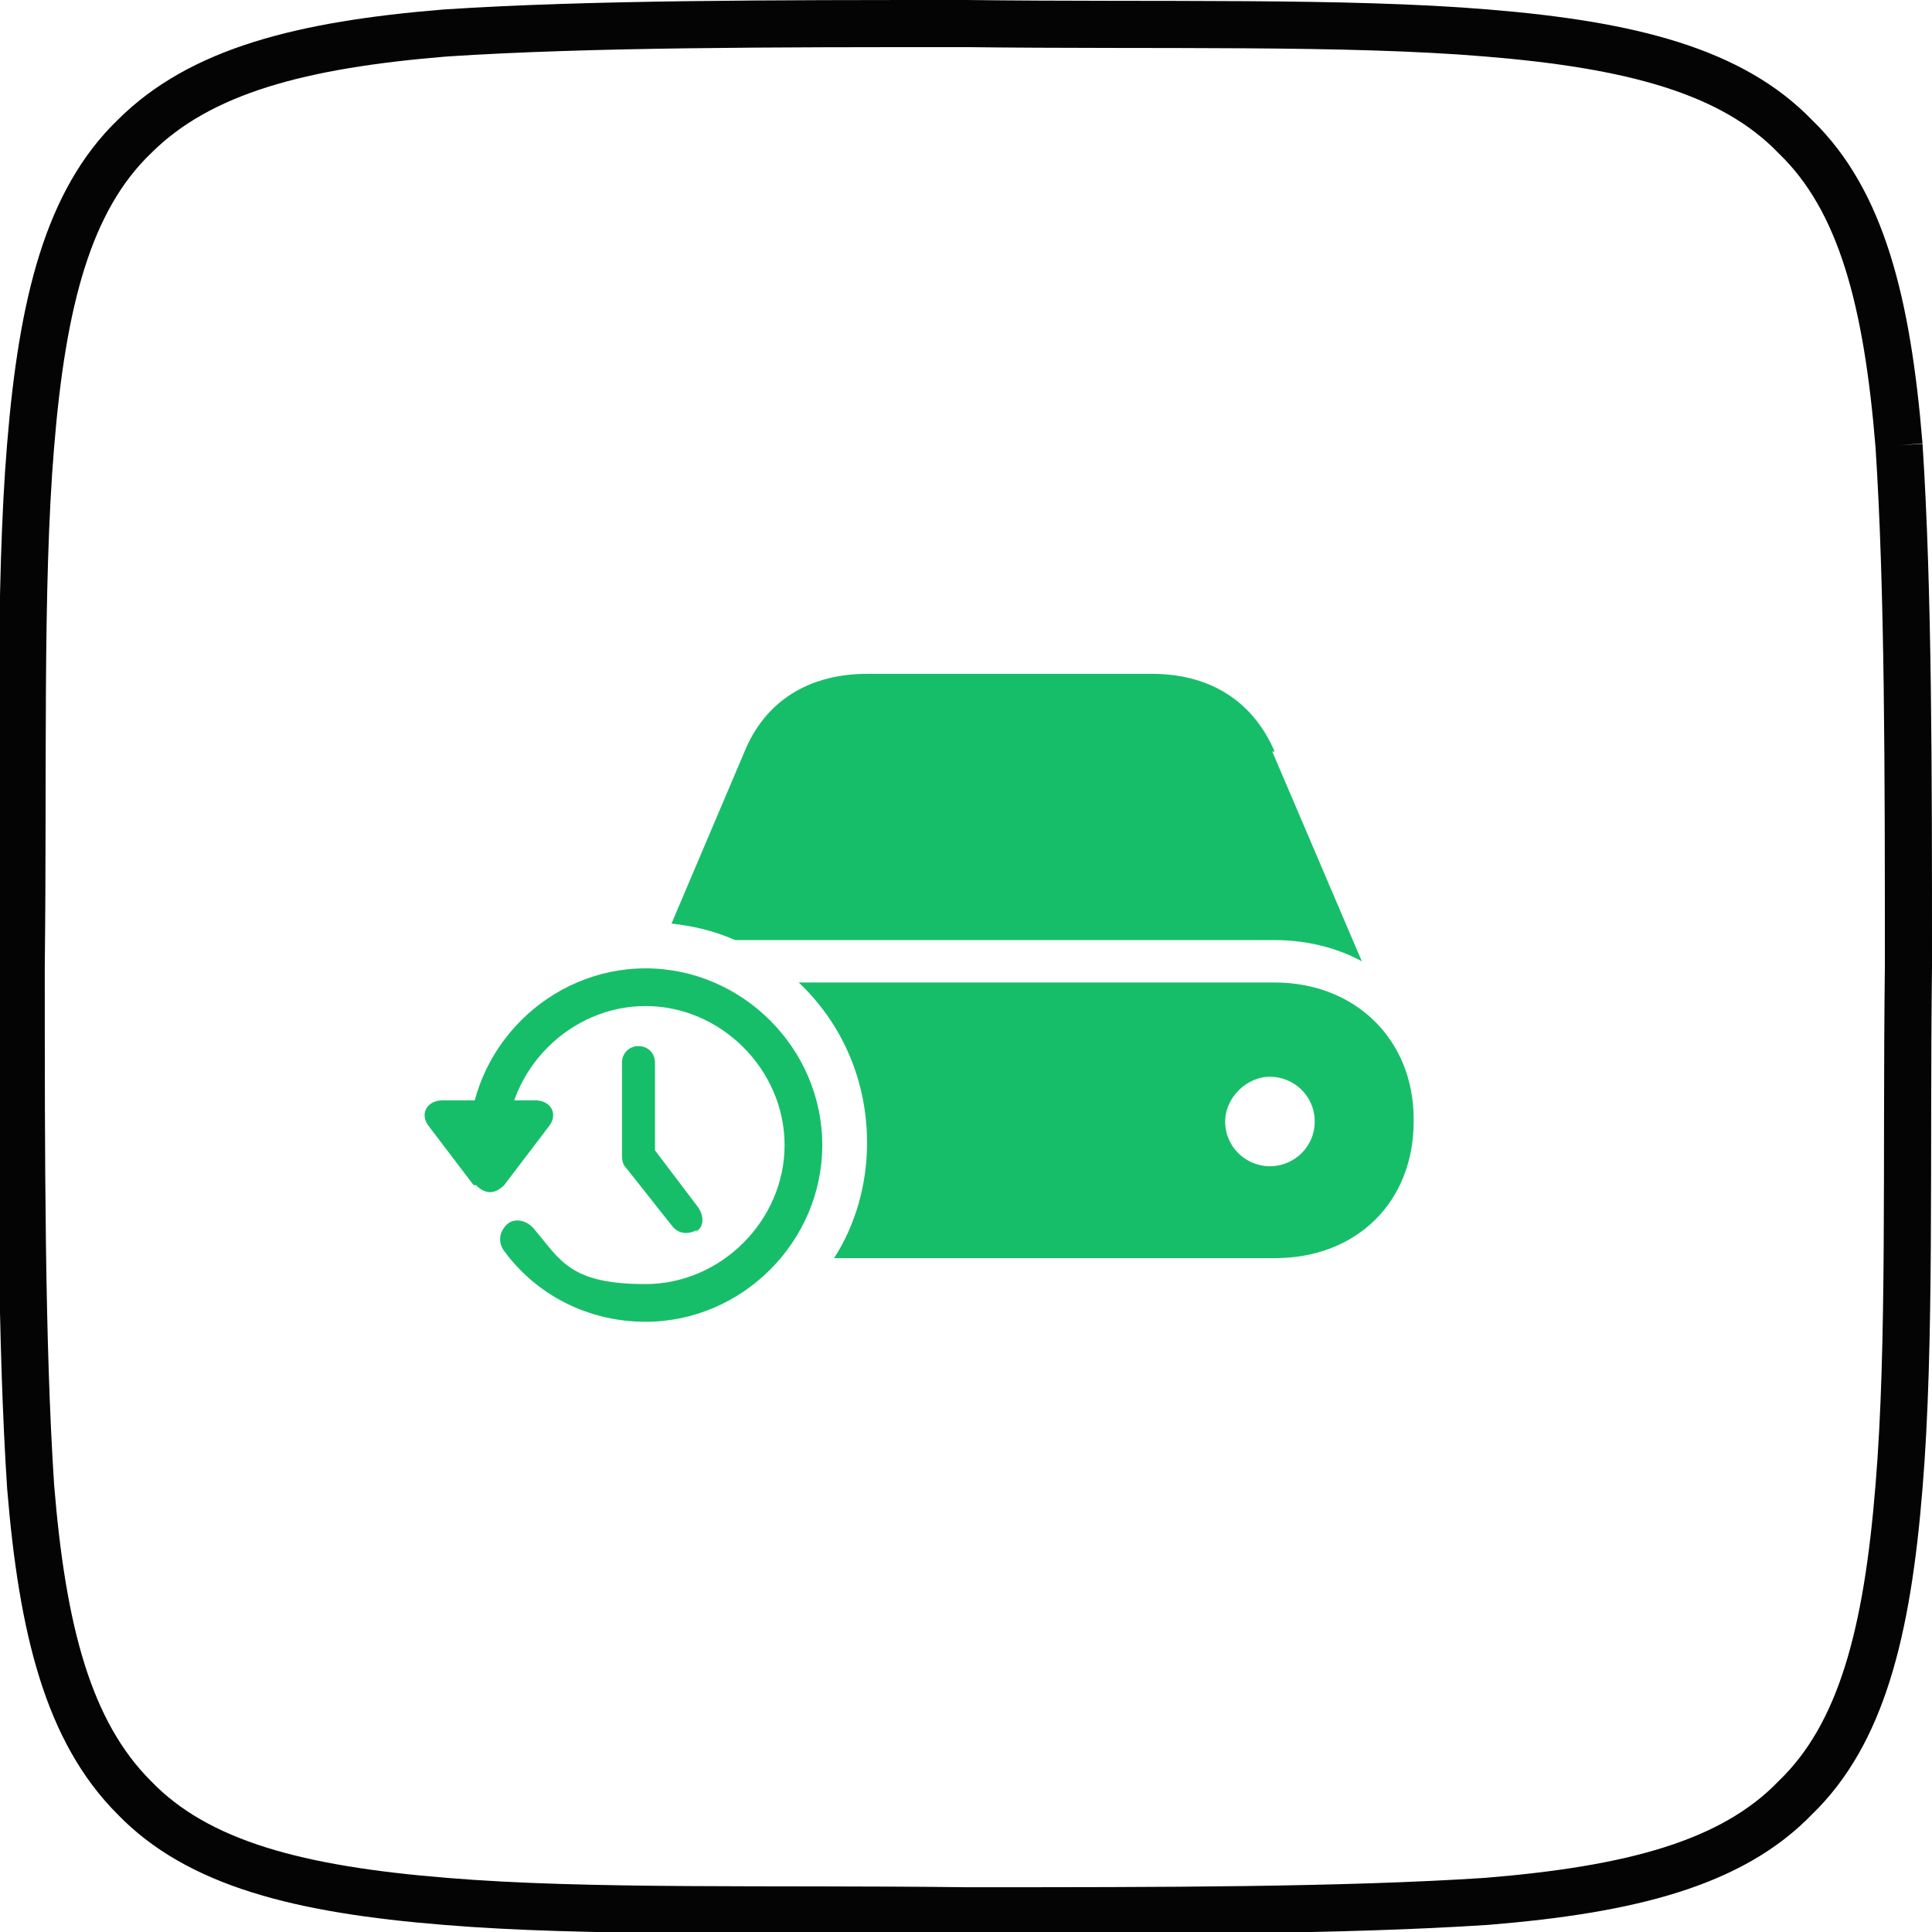 <?xml version="1.0" encoding="UTF-8"?>
<svg xmlns="http://www.w3.org/2000/svg" version="1.1" viewBox="0 0 82 82">
  <defs>
    <style>
      .cls-1, .cls-2 {
        fill: #17be6a;
      }

      .cls-3 {
        fill: none;
        stroke: #040405;
        stroke-width: 2px;
      }

      .cls-2 {
        fill-opacity: 0;
      }
    </style>
  </defs>
  <!-- Generator: Adobe Illustrator 28.7.0, SVG Export Plug-In . SVG Version: 1.2.0 Build 136)  -->
  <g>
    <g id="Calque_1">
      <g id="Calque_1-2" data-name="Calque_1">
        <path class="cls-3" d="M80.6,18.9c-.5-6.1-1.6-10.4-4.4-13.1-2.7-2.8-7-3.9-13.1-4.4-6-.5-13.9-.3-22.1-.4-8.2,0-16,0-22.1.4-6.1.5-10.4,1.6-13.2,4.4-2.8,2.7-3.9,7-4.4,13.1-.5,6-.3,13.9-.4,22.1,0,8.2,0,16,.4,22.1.5,6.1,1.6,10.4,4.4,13.2,2.7,2.8,7,3.9,13.2,4.4,6,.5,13.9.3,22.1.4,8.2,0,16,0,22.1-.4,6.1-.5,10.4-1.6,13.1-4.4,2.8-2.7,3.9-7,4.4-13.2.5-6,.3-13.9.4-22.1,0-8.2,0-16-.4-22.1"/>
        <g>
          <rect class="cls-2" x="18" y="24.1" width="50" height="33.9"/>
          <path class="cls-1" d="M60,47.6c0,3.4-2.4,5.8-5.9,5.8h-18.7c.9-1.4,1.4-3.1,1.4-4.9,0-2.7-1.1-5.1-2.9-6.8h20.2c3.4,0,5.9,2.4,5.9,5.8ZM52,47.6c0,1.1.9,1.9,1.9,1.9s1.9-.8,1.9-1.9-.9-1.9-1.9-1.9-1.9.9-1.9,1.9ZM54,31.9l3.8,8.9c-1.1-.6-2.4-.9-3.7-.9h-22.6c-.1,0-.2,0-.3,0-.9-.4-1.8-.6-2.7-.7l3.1-7.3c.9-2.2,2.8-3.3,5.2-3.3h12.1c2.5,0,4.3,1.2,5.2,3.3Z"/>
          <path class="cls-1" d="M27.4,56.1c4.1,0,7.5-3.4,7.5-7.5s-3.4-7.5-7.5-7.5-7.5,3.4-7.5,7.5h1.6c0-3.2,2.7-5.9,5.9-5.9s5.9,2.7,5.9,5.9-2.7,5.9-5.9,5.9-3.6-1-4.7-2.3c-.3-.4-.8-.5-1.1-.3-.4.3-.5.8-.2,1.2,1.4,1.9,3.6,3,6,3ZM20.2,50.3c.4.4.8.4,1.2,0l1.9-2.5c.4-.5.1-1.1-.6-1.1h-3.9c-.7,0-1,.6-.6,1.1l1.9,2.5ZM29.5,52.3c.4-.2.4-.7.1-1.1l-2.5-3.3.7,1.6v-4.4c0-.4-.3-.7-.7-.7s-.7.3-.7.7v3.9c0,.2,0,.4.2.6l1.9,2.4c.3.4.7.4,1.1.2Z"/>
        </g>
      </g>
    </g>
  </g>
</svg>